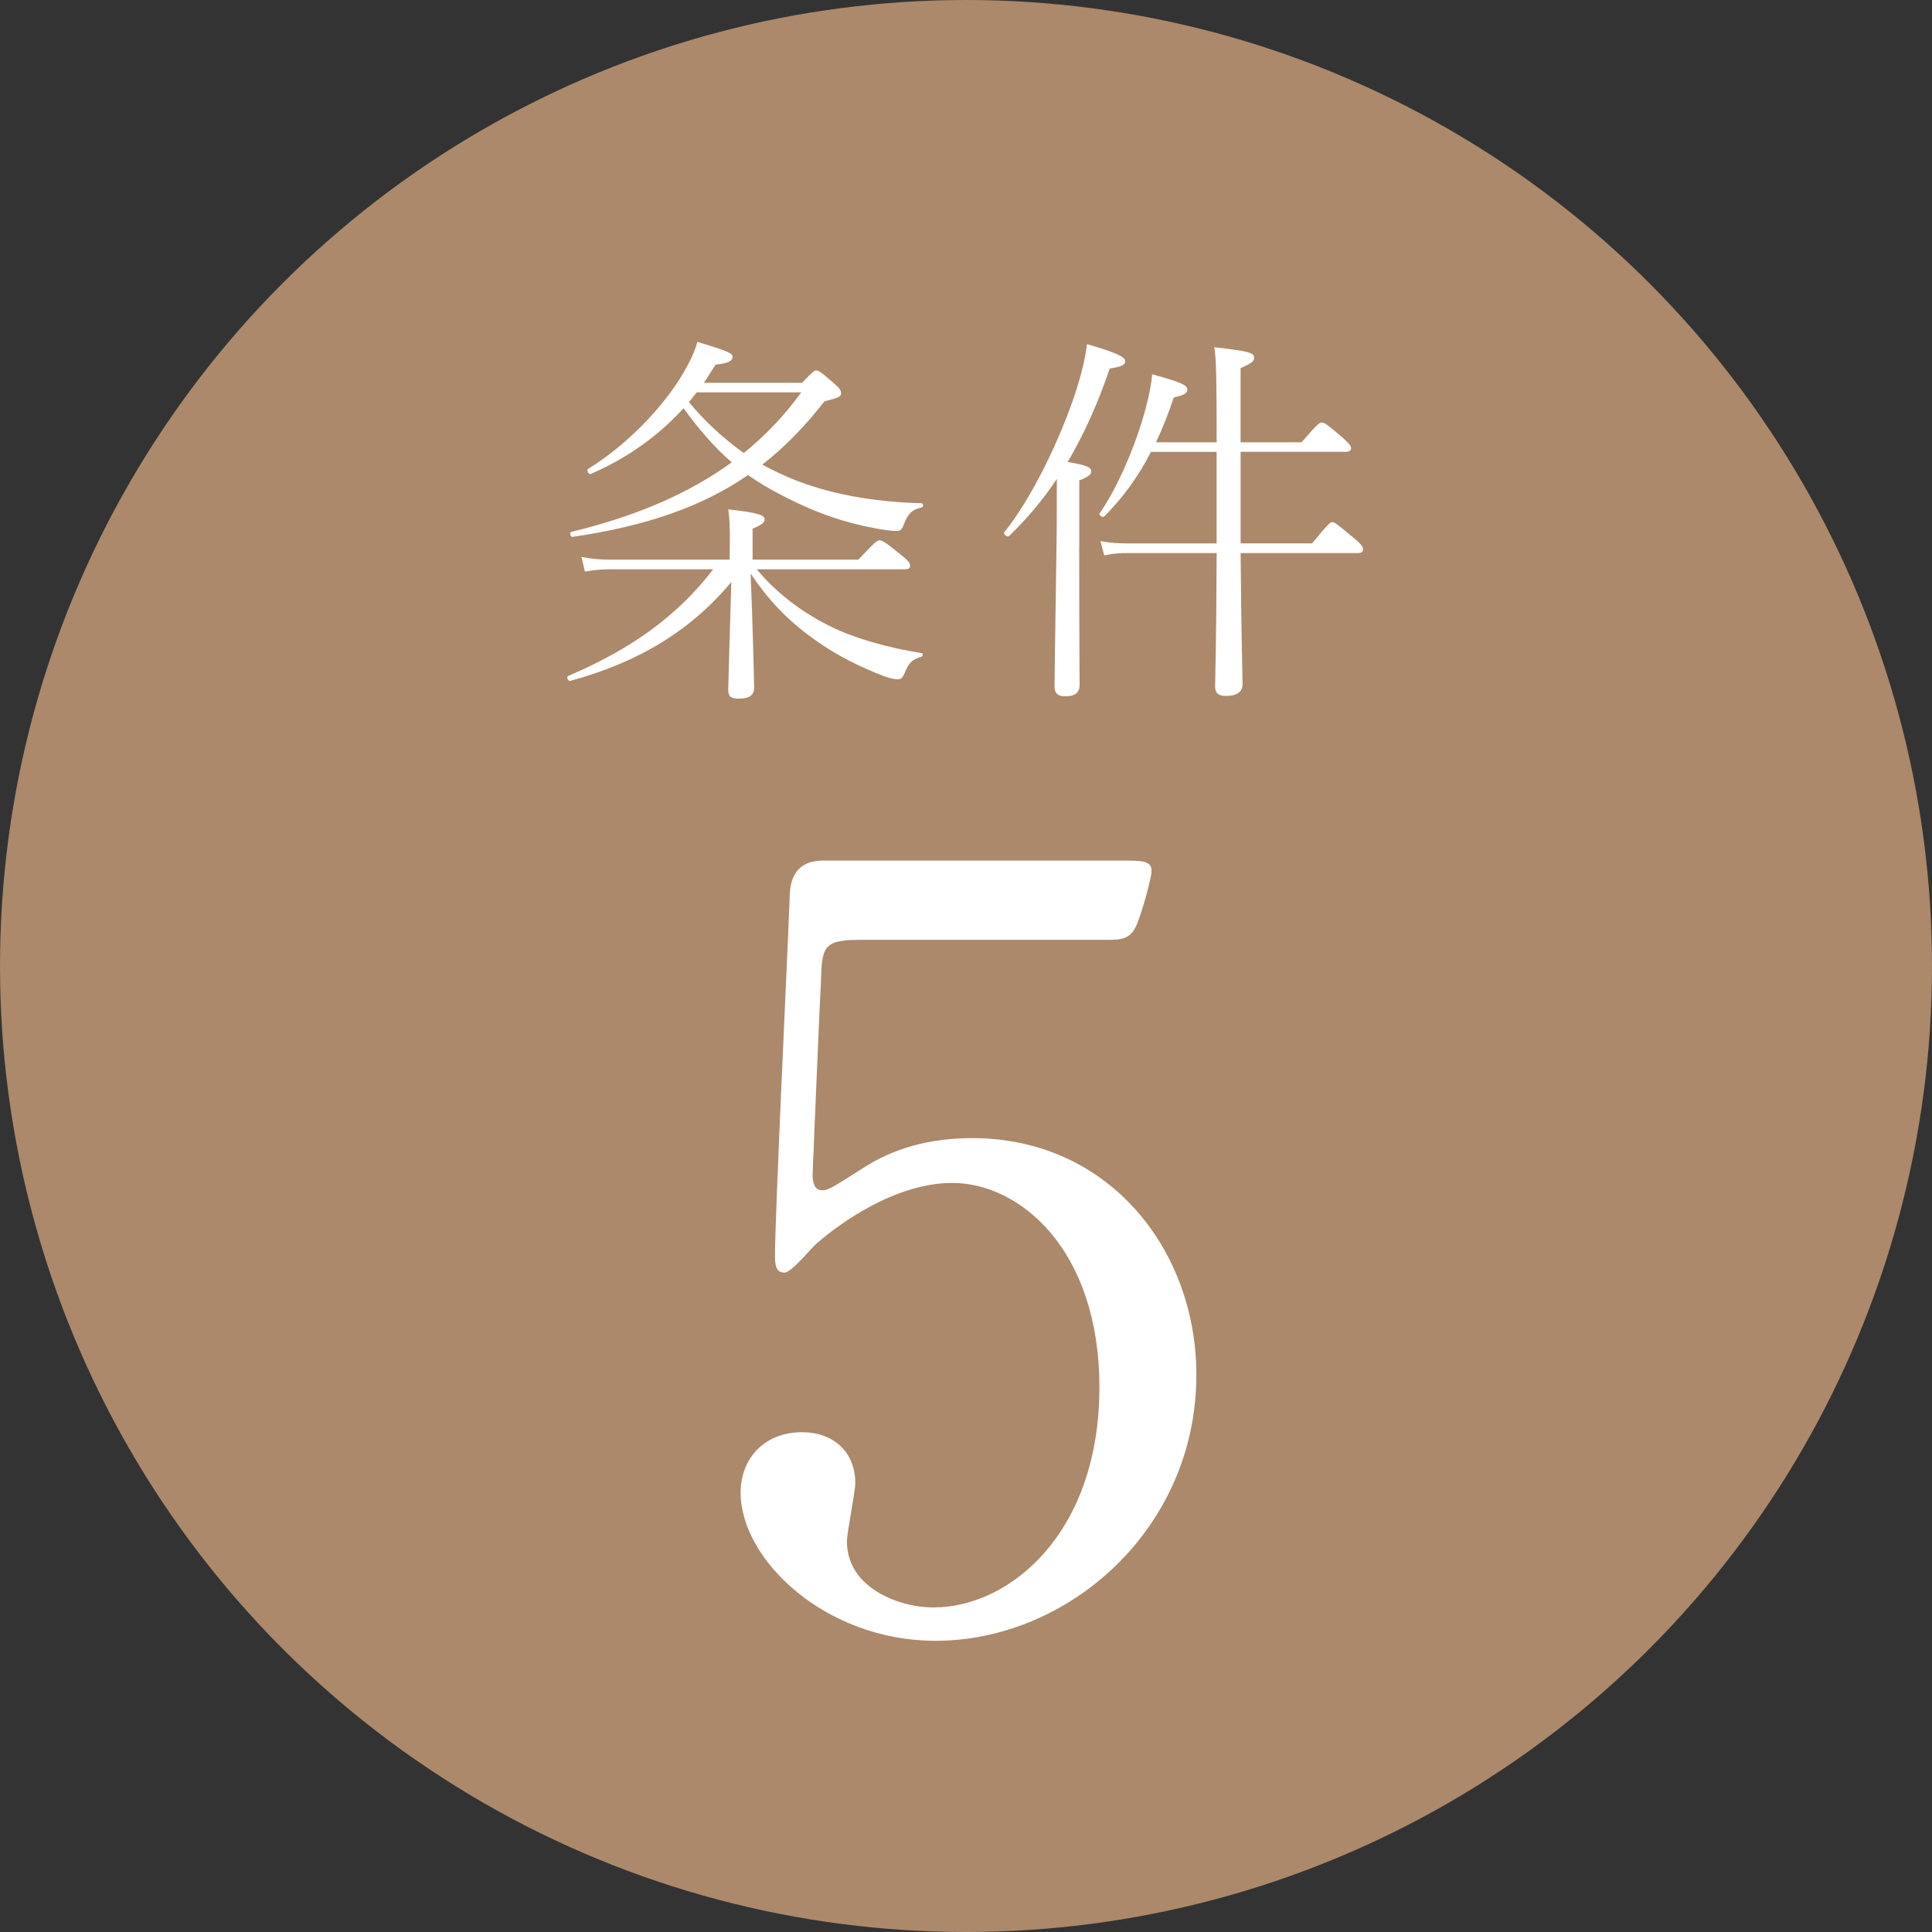 <?xml version="1.0" encoding="UTF-8"?>
<svg id="_レイヤー_2" data-name="レイヤー 2" xmlns="http://www.w3.org/2000/svg" width="50" height="50" viewBox="0 0 50 50">
  <rect x="0" y="0" width="50" height="50" fill="#333333" stroke="none"/>
  <defs>
    <style>
      .cls-1 {
        fill: #fff;
      }

      .cls-2 {
        fill: #ab896a;
      }
    </style>
  </defs>
  <g id="_文字" data-name="文字">
    <circle class="cls-2" cx="25" cy="25" r="25"/>
    <g>
      <g>
        <path class="cls-1" d="M18.888,14.153c0-.54,0-.67-.04-.97.84.09.939.16.939.26,0,.07-.05.131-.31.24v.8h2.738c.43-.46.49-.5.55-.5s.14.04.559.38c.21.17.23.22.23.28,0,.05-.03.09-.13.09h-3.838c.499.609,1.159,1.099,1.829,1.439.649.34,1.599.601,2.438.73.05.01.03.09-.02.1-.21.06-.31.14-.419.41-.05.13-.1.169-.17.169-.08,0-.2-.02-.39-.09-.589-.23-1.139-.499-1.659-.859-.699-.48-1.239-.999-1.769-1.789.05,1.199.09,2.738.09,2.948s-.13.29-.41.29c-.19,0-.26-.06-.26-.23,0-.13.05-1.69.08-2.789-1.04,1.25-2.398,2.079-4.167,2.559-.06.02-.11-.109-.05-.13,1.579-.669,2.809-1.528,3.748-2.758h-2.599c-.27,0-.44.01-.72.06l-.09-.38c.32.061.5.07.789.07h3.048v-.33ZM20.757,9.905c.28-.289.32-.319.37-.319s.11.03.45.33c.16.14.19.189.19.26,0,.09-.07.12-.43.21-.499.64-1.02,1.179-1.609,1.639.24.13.49.25.75.36.979.399,2.079.6,3.368.64.06,0,.06.1,0,.109-.24.05-.35.16-.46.45-.04.12-.09.159-.18.159-.11,0-.33-.029-.5-.06-.779-.14-1.569-.39-2.458-.859-.32-.16-.62-.34-.89-.529-1.19.819-2.628,1.318-4.538,1.599-.06.01-.09-.12-.03-.13,1.689-.41,3.048-.999,4.148-1.799-.48-.41-.88-.899-1.249-1.399-.63.689-1.409,1.269-2.399,1.699-.06.02-.12-.101-.07-.13.939-.58,1.809-1.459,2.339-2.279.22-.35.4-.68.49-1.009.779.239.909.289.909.39,0,.109-.13.17-.44.199-.1.16-.2.32-.3.47h2.539ZM18.029,10.155c-.06.08-.13.17-.2.25.41.5.89.939,1.419,1.319.57-.46,1.06-.979,1.489-1.569h-2.709Z"/>
        <path class="cls-1" d="M27.93,14.173c0,2.429.01,3.288.01,3.548,0,.21-.12.3-.38.3-.18,0-.269-.08-.269-.26,0-.19.01-.85.05-3.548.01-.61.01-1.21.01-1.819-.36.54-.77,1.029-1.239,1.48-.04.039-.16-.051-.12-.101.709-.879,1.459-2.429,1.859-3.668.14-.439.24-.859.28-1.199.689.2.989.32.989.439,0,.101-.1.15-.399.191-.31.909-.67,1.709-1.09,2.419.51.09.61.14.61.239,0,.08-.04.13-.309.24v1.739ZM33.686,11.445c.419-.49.47-.51.52-.51.06,0,.11.02.54.39.19.17.22.22.22.279,0,.051-.04.09-.14.09h-2.719v2.369h1.849c.42-.51.47-.55.52-.55.06,0,.12.04.56.41.22.18.24.239.24.3,0,.059-.04.09-.14.09h-3.029c.02,2.408.05,3.138.05,3.388,0,.21-.15.31-.43.31-.2,0-.28-.08-.28-.25,0-.22.03-.91.04-3.448h-2.269c-.25,0-.39.01-.64.06l-.1-.369c.29.05.46.06.73.06h2.278v-2.369h-1.699c-.33.64-.72,1.18-1.209,1.67-.04.04-.15-.03-.12-.08.47-.67.95-1.799,1.189-2.709.09-.33.15-.63.17-.89.729.2.91.28.91.39,0,.101-.08.15-.35.21-.14.42-.29.8-.459,1.16h1.569c0-1.619-.01-2.129-.06-2.459.889.1,1.029.14,1.029.27,0,.08-.03.13-.35.271v1.919h1.58Z"/>
      </g>
      <path class="cls-1" d="M22.191,24.325c-.917,0-.917.243-.945,1.08-.027.405-.216,4.966-.216,4.994,0,.216.054.405.243.405.162,0,.243-.054,1.052-.567.783-.513,1.728-.783,2.834-.783,3.536,0,5.803,2.888,5.803,6.127,0,3.995-3.32,6.883-6.748,6.883-2.861,0-5.047-2.105-5.047-3.833,0-.891.621-1.566,1.592-1.566.783,0,1.376.486,1.376,1.323,0,.216-.216,1.269-.216,1.512,0,1.161,1.296,1.7,2.241,1.7,1.97,0,4.292-1.916,4.292-5.695,0-3.59-2.078-5.291-3.806-5.291-1.674,0-3.266,1.35-3.509,1.565-.135.108-.648.756-.837.756-.216,0-.243-.189-.243-.432,0-1.08.324-7.774.378-9.232,0-.351.054-.999.864-.999h7.72c.54,0,.783,0,.783.27,0,.162-.216.972-.378,1.376-.162.405-.432.405-.783.405h-6.451Z"/>
    </g>
  </g>
</svg>